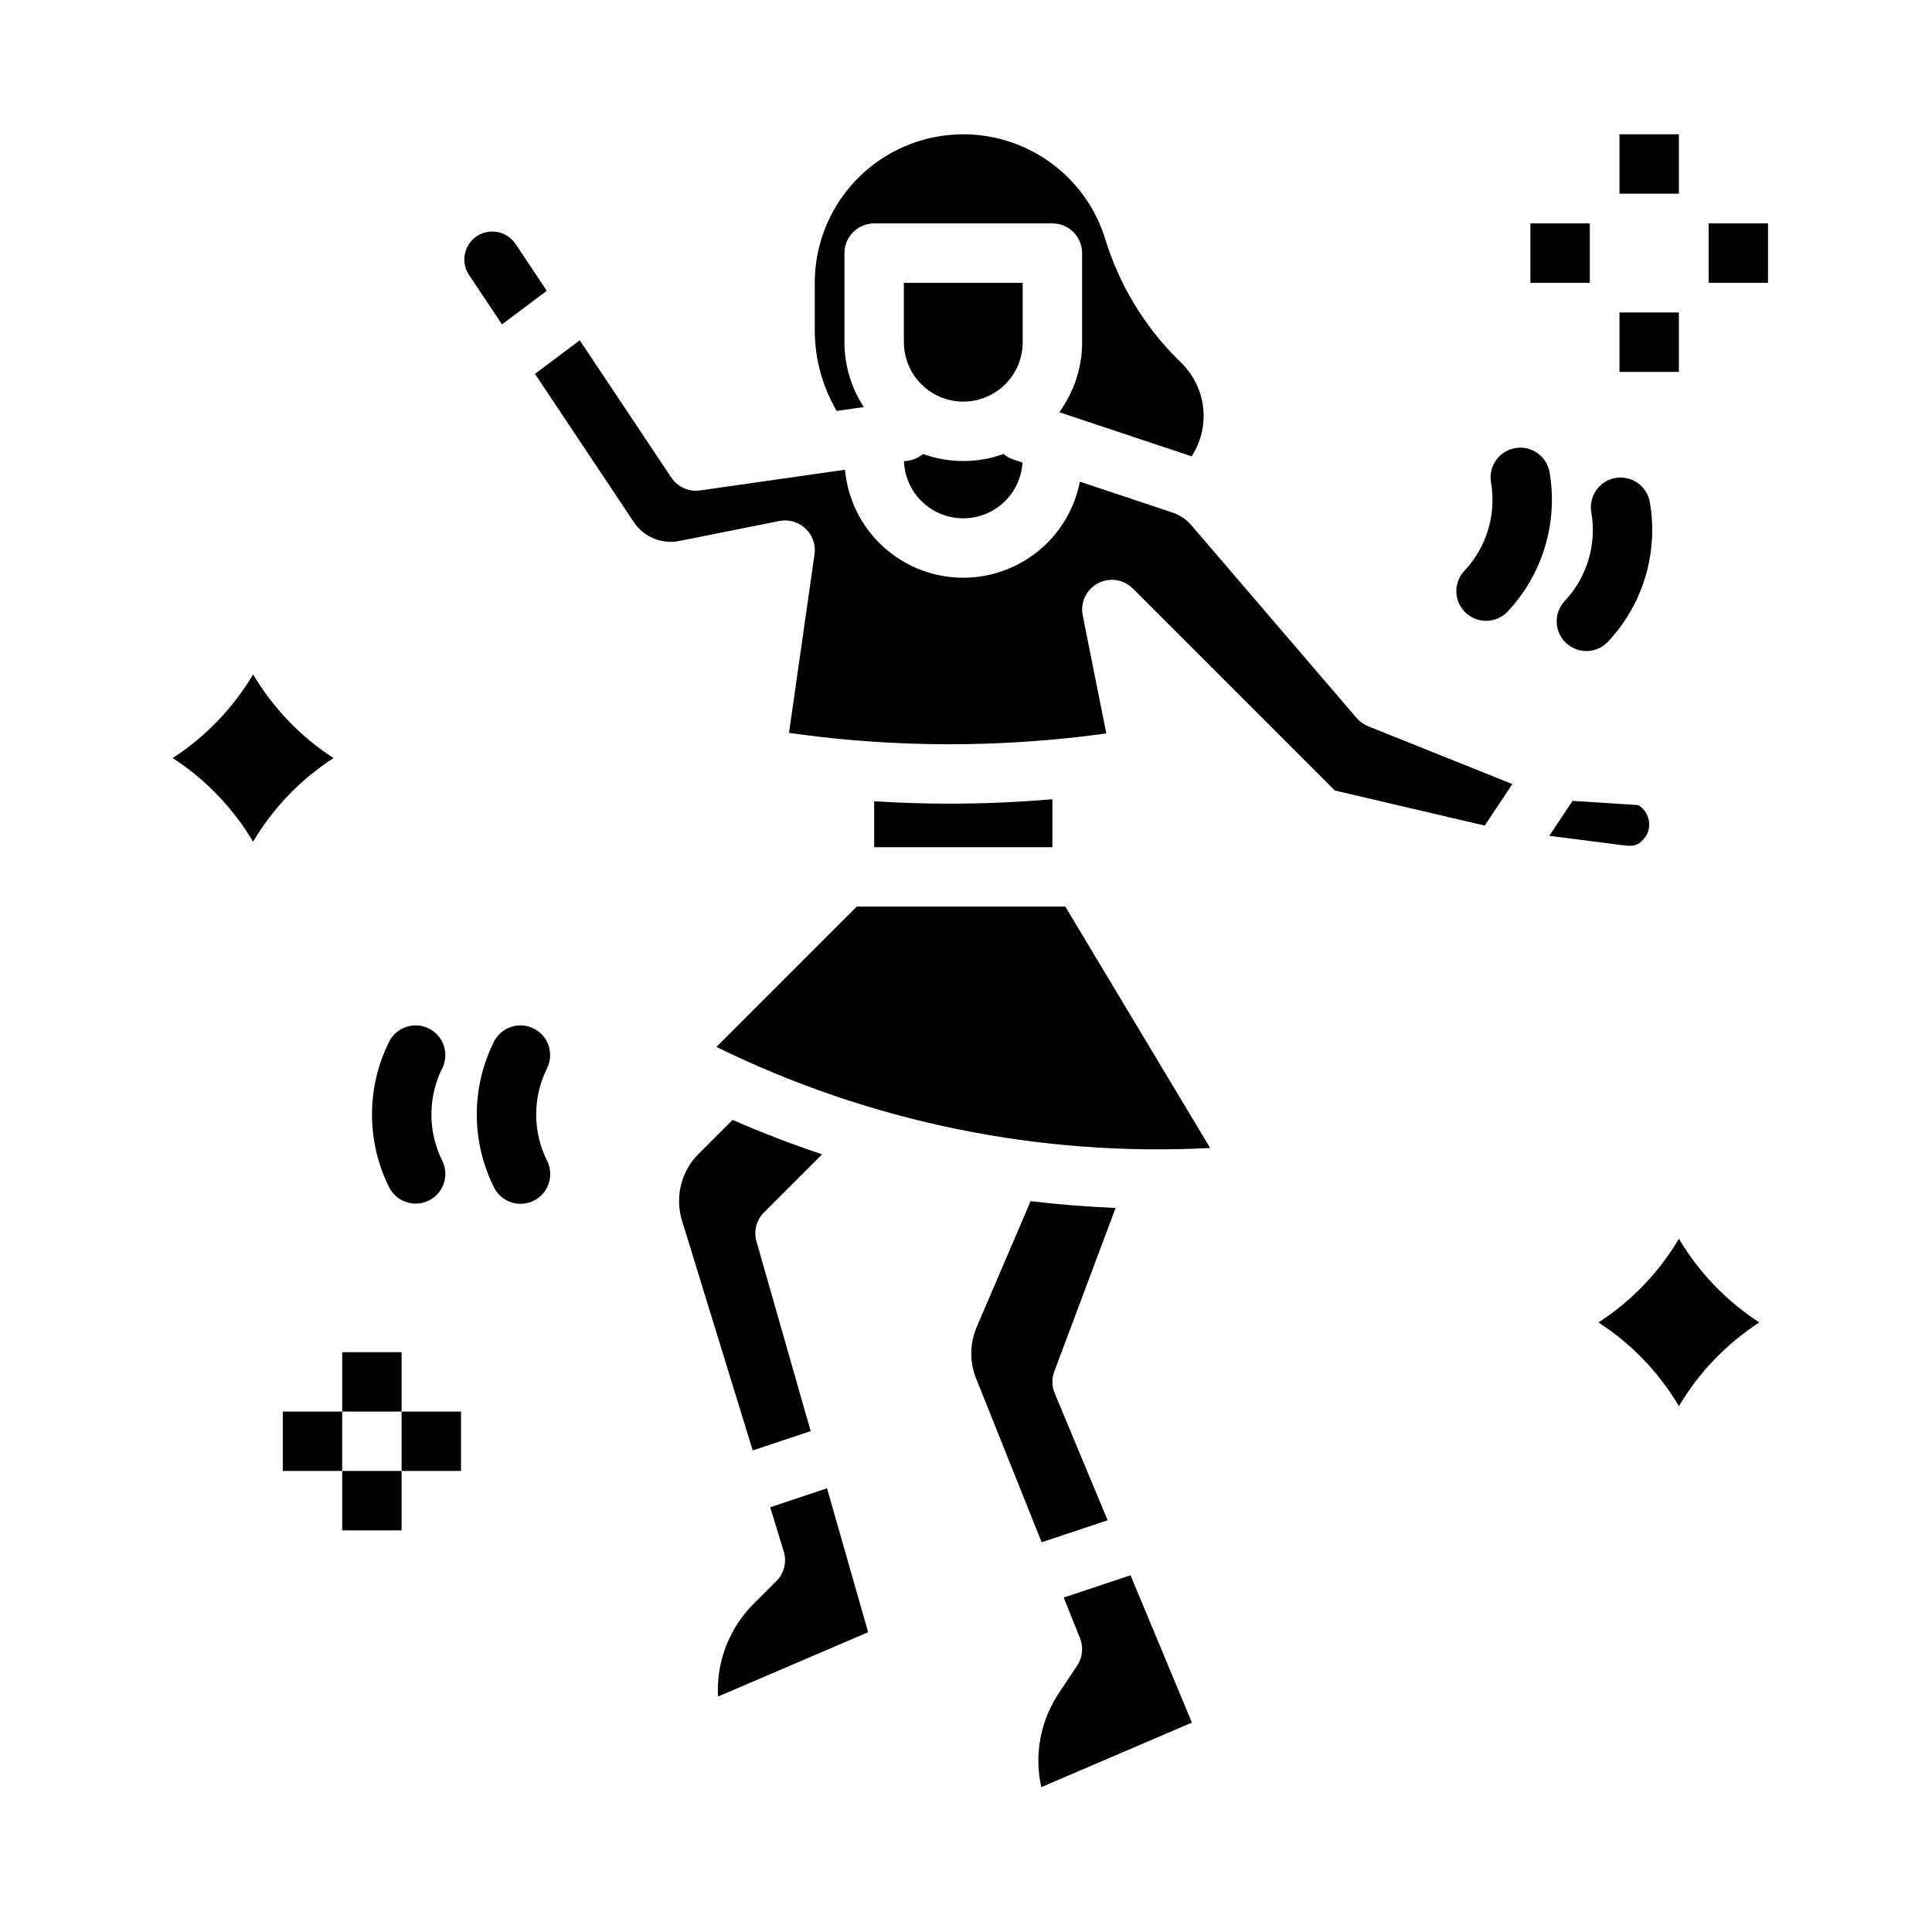 <?xml version="1.0" encoding="UTF-8"?>
<!-- Uploaded to: SVG Repo, www.svgrepo.com, Generator: SVG Repo Mixer Tools -->
<svg fill="#000000" width="800px" height="800px" version="1.1" viewBox="144 144 512 512" xmlns="http://www.w3.org/2000/svg">
 <g>
  <path d="m234.69 502.34h15.742v15.742h-15.742z"/>
  <path d="m218.94 518.08h15.742v15.742h-15.742z"/>
  <path d="m250.43 518.08h15.742v15.742h-15.742z"/>
  <path d="m234.69 533.82h15.742v15.742h-15.742z"/>
  <path d="m573.18 179.58h15.742v15.742h-15.742z"/>
  <path d="m549.57 203.2h15.742v15.742h-15.742z"/>
  <path d="m596.8 203.2h15.742v15.742h-15.742z"/>
  <path d="m573.18 226.81h15.742v15.742h-15.742z"/>
  <path d="m363.17 538.41 10.895 38.141-39.785 17.051c-0.027-0.551-0.043-1.102-0.043-1.652h0.004c-0.023-8.605 3.394-16.859 9.492-22.93l6.012-6.012c2.062-2.062 2.816-5.094 1.957-7.879l-3.598-11.691zm-16.688-73.129c-2.019 2.019-2.789 4.981-2.004 7.727l14.355 50.25-15.359 5.121-18.727-60.879c-0.953-3.074-1.047-6.352-0.27-9.477 0.777-3.121 2.394-5.977 4.672-8.246l8.996-8.996c7.785 3.406 15.691 6.445 23.715 9.121zm97.121 96.184 16.266 39.043-39.918 17.105c-1.926-8.613-0.23-17.645 4.691-24.973l4.812-7.223v0.004c1.438-2.16 1.719-4.887 0.758-7.293l-4.309-10.766zm-20.199-54.023c-0.703 1.875-0.664 3.945 0.105 5.793l14.023 33.652-17.484 5.828-17.391-43.465c-1.73-4.363-1.668-9.238 0.172-13.559l14.297-33.375c7.469 0.898 14.977 1.496 22.52 1.797zm41.297-59.219c-45.184 2.383-90.227-6.836-130.84-26.773l37.195-37.195h55.258zm-89.035-79.711v-12.172c6.637 0.418 13.32 0.641 19.965 0.641 9.055 0 18.184-0.395 27.266-1.176v12.707zm185.09-12.277 17.426 1.125c1.363 0.836 2.336 2.18 2.707 3.734 0.375 1.555 0.113 3.191-0.723 4.555-2.262 2.894-3.316 2.754-7.945 2.113-0.445-0.062-0.887-0.121-1.34-0.18l-16.301-2.082zm-200.83-137.29c0.004-12.656 6.09-24.535 16.359-31.93 10.273-7.394 23.469-9.402 35.473-5.394 12.004 4.008 21.352 13.543 25.113 25.625 3.711 12.191 10.406 23.262 19.473 32.211l0.637 0.617c3.836 3.727 6 8.844 6 14.188-0.012 3.789-1.113 7.5-3.172 10.68-0.074-0.027-0.152-0.059-0.227-0.082l-34.875-11.621h0.004c3.945-5.379 6.07-11.879 6.062-18.547v-23.617c0-2.09-0.828-4.09-2.305-5.566-1.477-1.477-3.481-2.305-5.566-2.305h-47.23c-4.348 0-7.875 3.523-7.875 7.871v23.617c-0.004 6.102 1.773 12.074 5.117 17.18l-7.184 1.027v-0.004c-3.82-6.519-5.828-13.941-5.805-21.5zm39.359 31.488c-4.176-0.004-8.176-1.664-11.129-4.617-2.949-2.949-4.609-6.953-4.617-11.125v-15.746h31.488v15.746c-0.004 4.172-1.664 8.176-4.613 11.125-2.953 2.953-6.953 4.613-11.129 4.617zm15.695 16.152h-0.004c-0.289 4.769-2.734 9.148-6.637 11.902-3.906 2.75-8.852 3.578-13.441 2.25-4.586-1.328-8.324-4.668-10.156-9.082-0.711-1.715-1.113-3.547-1.18-5.402l1.082-0.156c1.465-0.207 2.84-0.824 3.969-1.785 6.898 2.492 14.453 2.492 21.352 0 0.758 0.648 1.629 1.145 2.566 1.465zm-117.34-32.41 24.246 36.367h0.004c1.68 2.523 4.66 3.856 7.66 3.426l38.375-5.481h0.004c0.715 7.82 4.324 15.094 10.125 20.387 5.801 5.297 13.371 8.23 21.227 8.23 7.301-0.004 14.375-2.543 20.012-7.188 5.637-4.641 9.484-11.098 10.887-18.266l24.438 8.148c2.031 0.668 3.836 1.883 5.215 3.516l43.68 50.961c0.824 0.961 1.871 1.711 3.051 2.184l38.238 15.324-7.336 11.008-39.734-9.305-53.516-53.516c-2.453-2.453-6.223-3.012-9.281-1.375-3.055 1.637-4.684 5.082-4.004 8.484l6.254 31.281c-2.398 0.332-4.836 0.645-7.301 0.93l0.004-0.004c-11.367 1.293-22.801 1.945-34.242 1.949-9.047 0-18.176-0.41-27.129-1.219-5.125-0.465-10.312-1.07-15.422-1.801l6.758-47.312h0.004c0.359-2.527-0.527-5.074-2.383-6.832-1.855-1.754-4.449-2.5-6.953-2l-26.43 5.285c-4.695 0.949-9.496-1.031-12.148-5.019l-26.172-39.258zm-30.082-24.086c0.855-2.25 2.758-3.941 5.098-4.516 0.59-0.145 1.195-0.219 1.805-0.219 2.481-0.004 4.801 1.238 6.176 3.305l8.266 12.398-11.871 8.906-8.727-13.086c-1.352-2-1.633-4.543-0.746-6.789z"/>
  <path d="m211.07 322.72c5.297 8.934 12.59 16.523 21.309 22.172-8.719 5.648-16.012 13.234-21.309 22.172-5.301-8.938-12.59-16.523-21.309-22.172 8.719-5.648 16.012-13.234 21.309-22.172z"/>
  <path d="m588.93 516.63c-5.297-8.934-12.59-16.523-21.309-22.172 8.719-5.644 16.012-13.234 21.309-22.168 5.301 8.934 12.594 16.52 21.309 22.168-8.715 5.648-16.008 13.238-21.309 22.172z"/>
  <path d="m285.44 416.57c-3.887-1.945-8.617-0.367-10.559 3.519-6.035 12.137-6.035 26.395 0 38.531 0.922 1.883 2.559 3.32 4.547 3.992 1.988 0.672 4.164 0.52 6.039-0.418 1.879-0.938 3.305-2.59 3.957-4.582 0.656-1.992 0.488-4.164-0.465-6.035-3.824-7.699-3.824-16.746 0-24.445 1.945-3.891 0.371-8.617-3.519-10.562z"/>
  <path d="m257.67 416.57c-3.891-1.945-8.617-0.367-10.562 3.519-6.031 12.137-6.031 26.395 0 38.531 1.945 3.887 6.672 5.465 10.562 3.519 3.887-1.945 5.465-6.676 3.519-10.562-3.824-7.699-3.824-16.746 0-24.445 1.945-3.891 0.367-8.617-3.519-10.562z"/>
  <path d="m537.82 308.53c2.168 0.004 4.242-0.891 5.727-2.473 9.273-9.879 13.387-23.535 11.105-36.895-0.742-4.285-4.812-7.156-9.098-6.414-4.285 0.742-7.156 4.816-6.414 9.098 1.445 8.477-1.164 17.141-7.047 23.41-2.156 2.285-2.746 5.633-1.5 8.52 1.246 2.883 4.086 4.754 7.227 4.754z"/>
  <path d="m558.68 303.26c-2.981 3.164-2.836 8.145 0.328 11.129 3.164 2.981 8.145 2.836 11.129-0.328 9.27-9.883 13.379-23.535 11.102-36.895-0.336-2.074-1.488-3.93-3.199-5.148-1.715-1.223-3.844-1.707-5.914-1.348-2.07 0.359-3.914 1.531-5.113 3.254-1.203 1.727-1.668 3.859-1.285 5.926 1.445 8.477-1.164 17.141-7.047 23.41z"/>
 </g>
</svg>